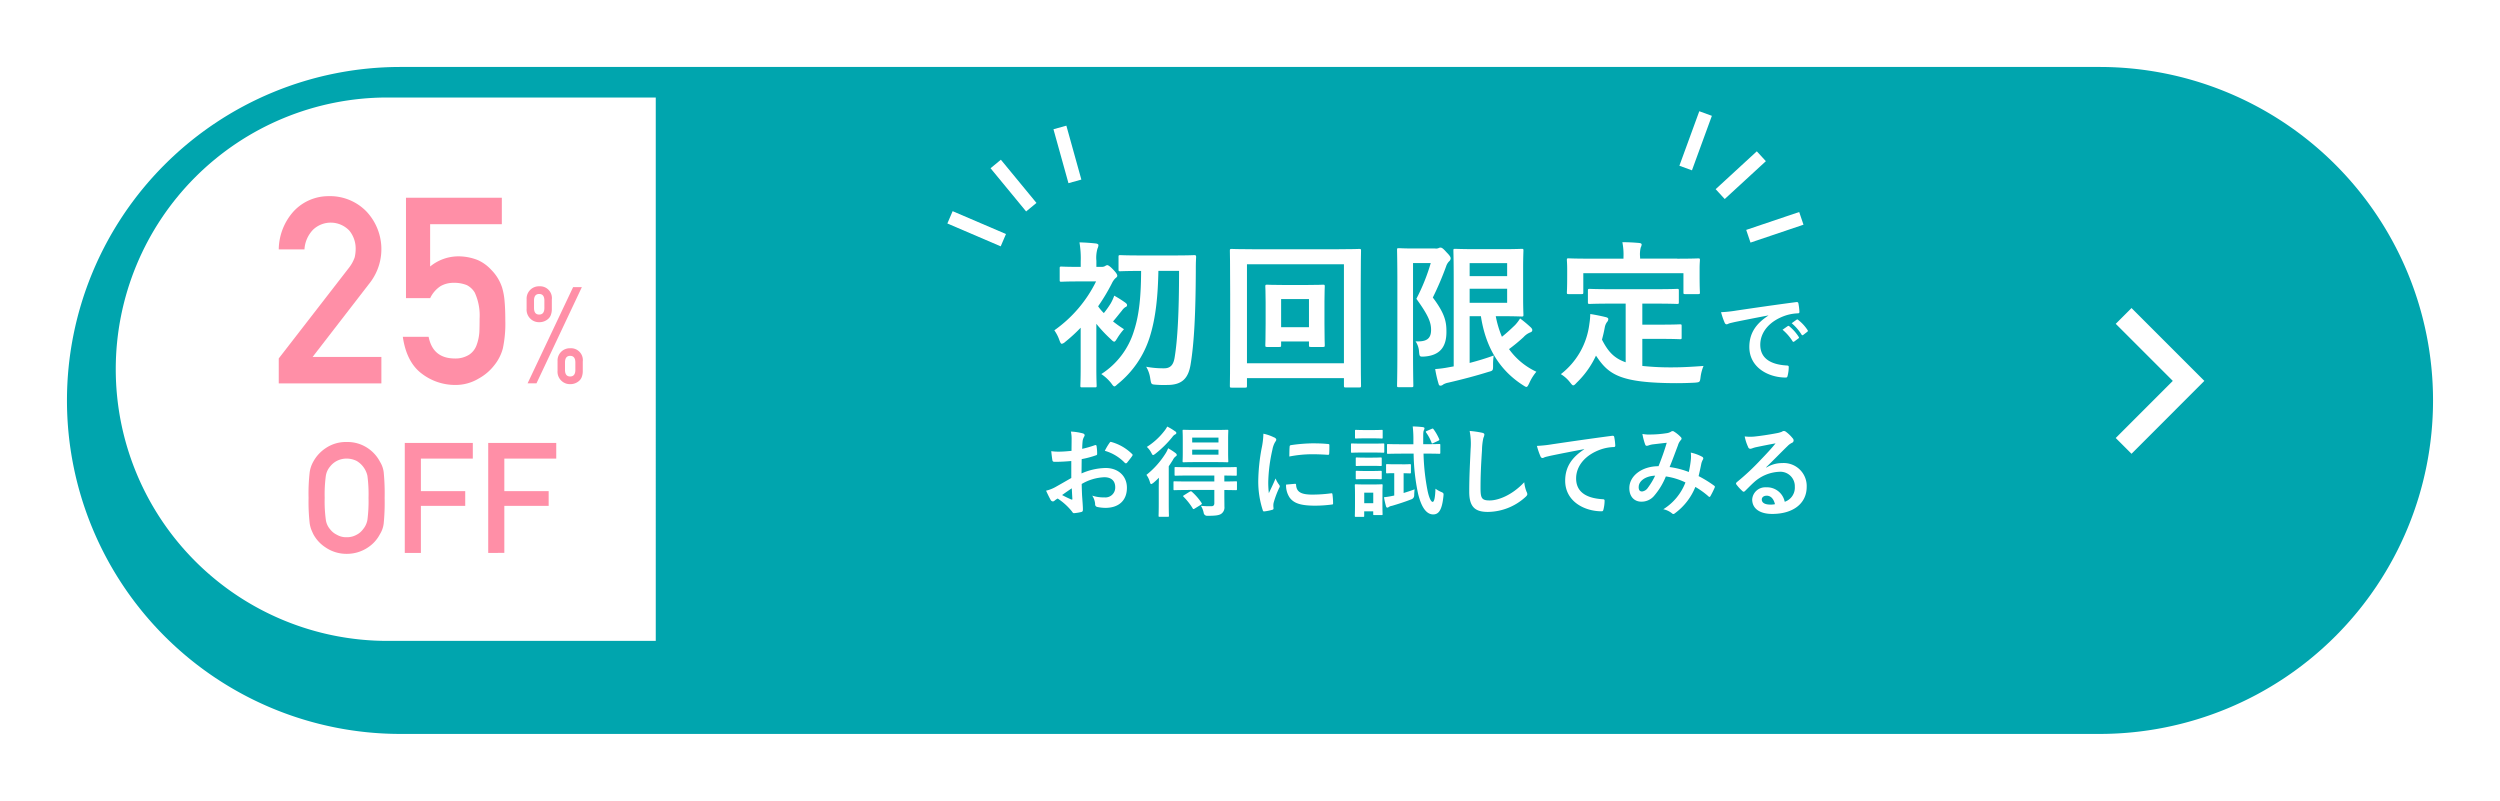 <svg xmlns="http://www.w3.org/2000/svg" xmlns:xlink="http://www.w3.org/1999/xlink" width="560" height="179.4" viewBox="0 0 560 179.4">
  <defs>
    <filter id="パス_947" x="0" y="0" width="560" height="179.4" filterUnits="userSpaceOnUse">
      <feOffset dx="4" dy="7" input="SourceAlpha"/>
      <feGaussianBlur stdDeviation="5" result="blur"/>
      <feFlood flood-opacity="0.271"/>
      <feComposite operator="in" in2="blur"/>
      <feComposite in="SourceGraphic"/>
    </filter>
  </defs>
  <g id="_キスト" transform="translate(11 3)">
    <g id="_キスト-2" data-name="_キスト" transform="translate(0 5)">
      <g id="グループ_377" data-name="グループ 377">
        <g transform="matrix(1, 0, 0, 1, -11, -8)" filter="url(#パス_947)">
          <path id="パス_947-2" data-name="パス 947" d="M455.3,0H74.7a74.7,74.7,0,0,0,0,149.4H455.3A74.7,74.7,0,1,0,455.3,0Z" transform="translate(11 8)" fill="#00a5ae"/>
        </g>
        <path id="パス_948" data-name="パス 948" d="M135.89,13.84H75.79a60.86,60.86,0,1,0,0,121.72h60.1Z" fill="#fff"/>
        <path id="パス_949" data-name="パス 949" d="M464.69,62.77l14.55,14.55L464.69,91.88" fill="none" stroke="#fff" stroke-miterlimit="10" stroke-width="5"/>
        <path id="パス_950" data-name="パス 950" d="M51.44,72.29,67.2,51.94a8.08,8.08,0,0,0,1.25-2.29,8.581,8.581,0,0,0,.22-1.89,6.332,6.332,0,0,0-1.41-4.09,5.742,5.742,0,0,0-8.12-.23,6.933,6.933,0,0,0-1.94,4.43H51.44a12.952,12.952,0,0,1,3.37-8.57,10.649,10.649,0,0,1,7.83-3.36,11.356,11.356,0,0,1,8.44,3.43A12.318,12.318,0,0,1,72,55.16L59.03,71.95h15.4v5.93H51.44V72.29Z" fill="#ff8fa7"/>
        <path id="パス_951" data-name="パス 951" d="M79.94,36.29h21.47v5.93H85.35V51.7a10,10,0,0,1,6.46-2.28,11.816,11.816,0,0,1,4.27.86,9.29,9.29,0,0,1,2.97,2.17,10.034,10.034,0,0,1,2.42,3.96,14.563,14.563,0,0,1,.55,2.99c.11,1.2.17,2.67.17,4.42a26.67,26.67,0,0,1-.55,6.22,10.091,10.091,0,0,1-1.93,3.79,11.208,11.208,0,0,1-3.46,2.95A9.992,9.992,0,0,1,91,78.23a12.285,12.285,0,0,1-7.49-2.51q-3.45-2.565-4.28-8.28h5.78c.63,3.2,2.55,4.82,5.78,4.86a5.774,5.774,0,0,0,3.32-.86,4.343,4.343,0,0,0,1.66-2.17,10.449,10.449,0,0,0,.61-2.92c.04-1.03.05-2.03.05-3a12.271,12.271,0,0,0-1.08-5.8,4.4,4.4,0,0,0-1.8-1.69,7.607,7.607,0,0,0-2.97-.51,5.809,5.809,0,0,0-2.89.74,6.581,6.581,0,0,0-2.33,2.69H79.94V36.3Z" fill="#ff8fa7"/>
        <path id="パス_952" data-name="パス 952" d="M106.97,59.12a2.757,2.757,0,0,1,2.83-2.99,2.655,2.655,0,0,1,2.81,2.99v2.07a3.712,3.712,0,0,1-.21,1.33,2.138,2.138,0,0,1-.63.93,2.927,2.927,0,0,1-1.98.72,2.742,2.742,0,0,1-1.92-.72,2.8,2.8,0,0,1-.91-2.26V59.12Zm10.41-2.81h1.96L109.17,77.87h-1.99Zm-8.76,4.66c0,1,.39,1.49,1.16,1.49s1.16-.5,1.16-1.49V59.34c0-1-.39-1.49-1.16-1.49s-1.16.5-1.16,1.49Zm5.28,12.02a2.741,2.741,0,0,1,2.83-2.98A2.655,2.655,0,0,1,119.54,73v2.07a3.712,3.712,0,0,1-.21,1.33,2.138,2.138,0,0,1-.63.93,2.927,2.927,0,0,1-1.98.72,2.742,2.742,0,0,1-1.92-.72,2.77,2.77,0,0,1-.91-2.26V73Zm1.66,1.85c0,1,.39,1.49,1.16,1.49s1.16-.5,1.16-1.49V73.21c0-1-.39-1.5-1.16-1.5s-1.16.5-1.16,1.5Z" fill="#ff8fa7"/>
        <path id="パス_953" data-name="パス 953" d="M58.12,103.53a41.325,41.325,0,0,1,.25-5.76,6.8,6.8,0,0,1,.8-2.35,8.507,8.507,0,0,1,2.78-3.03,8,8,0,0,1,4.7-1.38A8.09,8.09,0,0,1,71.4,92.4a8.254,8.254,0,0,1,2.72,3.04,5.8,5.8,0,0,1,.83,2.35,49.57,49.57,0,0,1,.21,5.75,48.966,48.966,0,0,1-.21,5.71,5.784,5.784,0,0,1-.83,2.38,7.946,7.946,0,0,1-2.72,3.01,8.4,8.4,0,0,1-4.75,1.42,8.257,8.257,0,0,1-4.7-1.42,8.135,8.135,0,0,1-2.78-3.01c-.17-.37-.33-.73-.47-1.07a7.437,7.437,0,0,1-.33-1.32,42.955,42.955,0,0,1-.25-5.71Zm3.61,0a30.43,30.43,0,0,0,.26,4.93,4.048,4.048,0,0,0,.94,2.08,4.22,4.22,0,0,0,1.51,1.24,4.157,4.157,0,0,0,2.2.56,4.418,4.418,0,0,0,2.25-.56,4.059,4.059,0,0,0,1.44-1.24,4.473,4.473,0,0,0,.97-2.08,32.085,32.085,0,0,0,.25-4.93,31.435,31.435,0,0,0-.25-4.96,5.193,5.193,0,0,0-2.41-3.32,5.183,5.183,0,0,0-2.25-.53,4.827,4.827,0,0,0-2.2.53,4.61,4.61,0,0,0-1.51,1.27,4.192,4.192,0,0,0-.94,2.05A31.144,31.144,0,0,0,61.73,103.53Z" fill="#ff8fa7"/>
        <path id="パス_954" data-name="パス 954" d="M79.66,91.21H94.91v3.51H83.28v7.29h9.93v3.31H83.28v10.53H79.67V91.2Z" fill="#ff8fa7"/>
        <path id="パス_955" data-name="パス 955" d="M98.35,91.21H113.6v3.51H101.97v7.29h9.93v3.31h-9.93v10.53H98.36V91.2Z" fill="#ff8fa7"/>
        <path id="パス_956" data-name="パス 956" d="M231.05,65.43a35.906,35.906,0,0,1-3.44,3.15,1.675,1.675,0,0,1-.74.43c-.25,0-.35-.25-.57-.82a8.733,8.733,0,0,0-1.13-2.2,29.065,29.065,0,0,0,9.35-10.95h-4.04c-2.66,0-3.51.07-3.72.07-.35,0-.39-.04-.39-.39V52.1c0-.35.04-.39.39-.39.21,0,1.06.07,3.72.07h.6v-1.2a21.2,21.2,0,0,0-.28-4.29c1.35.04,2.41.11,3.68.25.35.04.57.21.57.35a1.914,1.914,0,0,1-.21.78,7.423,7.423,0,0,0-.25,2.76v1.35h1.17a1.437,1.437,0,0,0,.78-.18,1.134,1.134,0,0,1,.46-.21c.25,0,.67.28,1.38,1.03.64.67.89,1.06.89,1.35,0,.21-.14.35-.43.57a3.937,3.937,0,0,0-.78,1.13,43.637,43.637,0,0,1-3.08,5.14,9.389,9.389,0,0,0,1.28,1.52A20.42,20.42,0,0,0,237.78,60a10.182,10.182,0,0,0,.81-1.77,26.311,26.311,0,0,1,2.52,1.59c.28.25.35.32.35.57a.439.439,0,0,1-.35.39,2.825,2.825,0,0,0-.81.81c-.74.89-1.24,1.56-1.98,2.41a29.129,29.129,0,0,0,2.45,1.74,13.139,13.139,0,0,0-1.52,2.05c-.32.5-.46.74-.67.74-.18,0-.39-.18-.74-.53a31.488,31.488,0,0,1-3.26-3.47v9.78c0,2.66.07,3.9.07,4.07,0,.35-.04.39-.39.39h-2.87c-.35,0-.39-.04-.39-.39,0-.21.07-1.42.07-4.07V65.42Zm17.43-12.75c-.11,5.56-.57,10.56-1.98,14.95a21.9,21.9,0,0,1-7.16,10.42c-.35.32-.53.5-.71.5-.21,0-.39-.25-.74-.74a9.781,9.781,0,0,0-2.2-2.02,17.524,17.524,0,0,0,7.33-9.71c1.24-3.79,1.56-8.15,1.59-13.39h-.18c-3.19,0-4.25.07-4.46.07-.39,0-.42-.04-.42-.39v-2.8c0-.39.04-.42.42-.42.21,0,1.28.07,4.46.07h7.58c3.19,0,4.29-.07,4.5-.07.35,0,.42.07.42.46-.07,1.17-.07,2.16-.07,3.15-.04,9.14-.35,16.01-1.17,20.9-.5,3.01-1.84,4.57-5.21,4.57a21.991,21.991,0,0,1-2.76-.07c-.85-.07-.85-.14-1.06-1.35a6.906,6.906,0,0,0-.92-2.66,20.707,20.707,0,0,0,4.04.35c1.45,0,2.09-.85,2.34-2.44.64-3.86.99-9.99.99-19.38h-4.64Z" fill="#fff"/>
        <path id="パス_957" data-name="パス 957" d="M268.32,78.44c0,.35-.04.39-.39.39h-3.05c-.35,0-.39-.04-.39-.39,0-.25.07-2.62.07-13.57V57.89c0-7.05-.07-9.5-.07-9.74,0-.35.04-.39.39-.39.25,0,1.42.07,4.75.07h19.1c3.33,0,4.5-.07,4.75-.07.35,0,.39.04.39.39,0,.25-.07,2.69-.07,8.54v8.18c0,10.95.07,13.32.07,13.53,0,.35-.04.39-.39.39h-3.05c-.35,0-.39-.04-.39-.39V76.7H268.32Zm0-27.25V73.37h21.72V51.19Zm17.36,13.29c0,3.4.07,4.61.07,4.85,0,.35-.04.39-.39.39h-2.73c-.39,0-.42-.04-.42-.39v-.85h-6.24v.85c0,.35-.04.39-.39.39h-2.76c-.35,0-.39-.04-.39-.39,0-.25.07-1.45.07-4.85V59.7c0-2.34-.07-3.33-.07-3.54,0-.35.04-.39.39-.39.25,0,1.13.07,3.86.07h4.85c2.73,0,3.61-.07,3.83-.07.35,0,.39.04.39.39,0,.21-.07,1.2-.07,3.37v4.96Zm-9.71-5.49V65.3h6.24V58.99h-6.24Z" fill="#fff"/>
        <path id="パス_958" data-name="パス 958" d="M310.55,47.68a1.647,1.647,0,0,0,.71-.11.824.824,0,0,1,.39-.11c.32,0,.6.18,1.38,1.06.78.78.92,1.1.92,1.38a.925.925,0,0,1-.35.64,2.834,2.834,0,0,0-.67,1.13,67.441,67.441,0,0,1-2.98,6.98c2.91,3.83,3.05,5.74,3.05,7.72,0,3.29-1.42,5.21-4.85,5.49-1.13.07-1.17.07-1.28-1.03a4.671,4.671,0,0,0-.78-2.37c2.2.11,3.47-.39,3.47-2.55,0-1.63-.5-3.12-3.29-6.98a43.685,43.685,0,0,0,3.22-8.01h-3.97V70.83c0,4.78.07,7.3.07,7.51,0,.35-.04.39-.39.39h-2.87c-.35,0-.39-.04-.39-.39,0-.25.07-2.62.07-7.51V55.56c0-4.89-.07-7.33-.07-7.55,0-.39.04-.42.39-.42.25,0,1.17.07,3.01.07h5.21ZM318.2,73.3c1.91-.5,3.76-1.06,5.39-1.67a13.5,13.5,0,0,0-.14,2.23c0,1.17-.04,1.17-1.06,1.45-2.73.85-5.63,1.63-9,2.41a3.409,3.409,0,0,0-1.13.42.922.922,0,0,1-.57.25c-.22,0-.35-.07-.43-.35a26.233,26.233,0,0,1-.78-3.37,24.175,24.175,0,0,0,2.98-.39l1.17-.21V54.37c0-3.97-.07-5.99-.07-6.24,0-.35.04-.39.39-.39.25,0,1.67.07,4.57.07h6.27c2.66,0,3.9-.07,4.07-.07.35,0,.39.04.39.39,0,.21-.07,1.42-.07,3.9v6.55c0,2.55.07,3.72.07,3.93,0,.35-.04.39-.39.39-.18,0-1.42-.07-4.07-.07h-1.74a22.757,22.757,0,0,0,1.38,4.61c.99-.78,1.91-1.63,2.94-2.62a8.994,8.994,0,0,0,1.13-1.49,28.838,28.838,0,0,1,2.45,2.05c.21.25.28.35.28.57s-.11.39-.43.5a4.031,4.031,0,0,0-1.52,1.06,38.359,38.359,0,0,1-3.26,2.69,15.643,15.643,0,0,0,6.13,5.07,10.476,10.476,0,0,0-1.59,2.55c-.28.57-.42.85-.64.85-.18,0-.39-.14-.78-.39-5.63-3.61-8.43-9-9.42-15.45H318.2V73.28Zm0-22.36v2.91h8.4V50.94Zm8.4,5.74h-8.4v3.15h8.4Z" fill="#fff"/>
        <path id="パス_959" data-name="パス 959" d="M349.9,60.01c-3.44,0-4.57.07-4.78.07-.39,0-.43-.04-.43-.39V57.1c0-.35.04-.39.43-.39.21,0,1.35.07,4.78.07h9.99c3.4,0,4.57-.07,4.78-.07.35,0,.39.04.39.39v2.59c0,.35-.04.39-.39.39-.21,0-1.38-.07-4.78-.07h-3.01v4.71h4.32c2.91,0,3.86-.07,4.07-.07.39,0,.42.04.42.39v2.59c0,.32-.04.35-.42.35-.21,0-1.17-.07-4.07-.07h-4.32v6.06a60.391,60.391,0,0,0,6.84.32c2.02,0,4.54-.14,6.87-.32a9.625,9.625,0,0,0-.67,2.55c-.14,1.1-.18,1.1-1.28,1.2-1.35.07-2.76.11-4.18.11-12.68-.04-15.16-1.95-17.96-6.17a20.249,20.249,0,0,1-4.32,6.06c-.35.39-.57.6-.78.6-.18,0-.35-.21-.71-.67a7.569,7.569,0,0,0-2.06-1.84,16.75,16.75,0,0,0,6.38-11.2,16.245,16.245,0,0,0,.21-2.27c1.17.18,2.34.42,3.37.67.5.11.67.25.67.5a1.089,1.089,0,0,1-.32.67,2.9,2.9,0,0,0-.46,1.1c-.18.99-.39,1.91-.64,2.8,1.28,2.48,2.55,4.11,5.31,5.07V60h-3.26Zm14.81-10.06c3.3,0,4.46-.07,4.68-.07.35,0,.39.04.39.35,0,.25-.07.85-.07,1.84v1.52c0,3.15.07,3.68.07,3.9,0,.35-.04.39-.39.39h-2.91c-.35,0-.39-.04-.39-.39V53.2H343.66v4.29c0,.35-.04.39-.42.39h-2.87c-.35,0-.39-.04-.39-.39,0-.25.07-.74.07-3.9V52.38c0-1.31-.07-1.91-.07-2.16,0-.32.04-.35.39-.35.25,0,1.38.07,4.71.07h7.58v-.32a14.44,14.44,0,0,0-.25-3.37c1.31,0,2.59.07,3.79.18.32.04.53.14.53.35a1.738,1.738,0,0,1-.21.67,6.439,6.439,0,0,0-.14,2.13v.35h8.33Z" fill="#fff"/>
        <path id="パス_960" data-name="パス 960" d="M385.09,62.66c-2.7.51-5.07.98-7.44,1.46-.84.2-1.06.24-1.4.35a1.209,1.209,0,0,1-.49.18.508.508,0,0,1-.42-.33,15.423,15.423,0,0,1-.82-2.39,28.468,28.468,0,0,0,3.52-.38c2.73-.4,7.6-1.13,13.32-1.88.33-.04.44.09.47.24a12.523,12.523,0,0,1,.24,1.95c0,.27-.13.33-.42.33a10,10,0,0,0-2.7.49c-3.77,1.29-5.65,3.88-5.65,6.54,0,2.86,2.04,4.41,5.89,4.65.35,0,.49.09.49.33a8.192,8.192,0,0,1-.24,1.91c-.07.33-.15.46-.42.46-3.9,0-8.17-2.24-8.17-6.85,0-3.15,1.57-5.27,4.25-7.02v-.04Zm4.39,2.39c.11-.09.2-.07.33.04a10.121,10.121,0,0,1,2.1,2.37.217.217,0,0,1-.07.35l-.93.69a.234.234,0,0,1-.38-.07,10.991,10.991,0,0,0-2.24-2.57l1.17-.82Zm1.97-1.44c.13-.09.2-.07.33.04a9.406,9.406,0,0,1,2.11,2.28.256.256,0,0,1-.07.4l-.89.69a.229.229,0,0,1-.38-.07,10.874,10.874,0,0,0-2.21-2.55l1.11-.8Z" fill="#fff"/>
        <path id="パス_961" data-name="パス 961" d="M228.97,95.27c-1.11.09-2.24.18-3.72.18-.38,0-.49-.13-.53-.46-.07-.42-.16-1.15-.24-1.93a11.169,11.169,0,0,0,1.73.11c.93,0,1.88-.09,2.81-.18,0-.73.02-1.57.02-2.53a7.7,7.7,0,0,0-.16-1.79,12.63,12.63,0,0,1,2.64.4c.27.07.44.22.44.42a.722.722,0,0,1-.13.35,2.8,2.8,0,0,0-.31.86c-.07.58-.09,1.13-.11,1.84a22.352,22.352,0,0,0,2.84-.82c.2-.07.35-.02.38.2a10.922,10.922,0,0,1,.13,1.73c0,.22-.07.29-.29.35a21.121,21.121,0,0,1-3.17.84c-.02,1.06-.02,2.15-.04,3.21a13.941,13.941,0,0,1,5.45-1.22c2.75.02,4.72,1.77,4.72,4.43,0,2.84-1.82,4.5-4.81,4.5a8.724,8.724,0,0,1-1.82-.2.59.59,0,0,1-.49-.66,3.842,3.842,0,0,0-.66-1.88,8.375,8.375,0,0,0,2.77.4,2.2,2.2,0,0,0,2.39-2.28c0-1.44-.89-2.24-2.44-2.24a10.891,10.891,0,0,0-5.07,1.51c.02.93.04,1.68.09,2.66.07.97.18,2.37.18,2.88,0,.31.04.64-.33.73a10.178,10.178,0,0,1-1.64.27c-.24.02-.33-.16-.53-.44a13.767,13.767,0,0,0-3.15-2.84,3.9,3.9,0,0,0-.71.49.575.575,0,0,1-.38.16.628.628,0,0,1-.49-.35c-.24-.4-.69-1.33-1.02-2.06a7.99,7.99,0,0,0,2.04-.78c.95-.53,1.99-1.13,3.61-2.06V95.28Zm-2.06,7.62c.62.33,1.37.71,2.08,1,.18.04.24.02.22-.18-.04-.58-.09-1.6-.13-2.33C228.46,101.8,227.71,102.31,226.91,102.89ZM237.5,91.26c.16-.24.22-.31.38-.27a10.631,10.631,0,0,1,4.7,2.7.347.347,0,0,1,.13.22.534.534,0,0,1-.09.22c-.29.44-.86,1.13-1.2,1.57-.07.09-.38.11-.44,0a10.062,10.062,0,0,0-4.5-2.72,13.758,13.758,0,0,1,1.02-1.73Z" fill="#fff"/>
        <path id="パス_962" data-name="パス 962" d="M248.56,101.45c0-.69.02-1.62.04-2.44-.4.4-.8.78-1.22,1.13-.24.18-.4.29-.51.29-.13,0-.2-.13-.29-.44a4.99,4.99,0,0,0-.78-1.62,18.919,18.919,0,0,0,4.28-4.79,6.077,6.077,0,0,0,.58-1.17,14.4,14.4,0,0,1,1.64,1.06c.2.16.29.27.29.44,0,.15-.07.22-.24.33a2.141,2.141,0,0,0-.62.78c-.29.46-.6.95-.93,1.42v8.33c0,1.79.04,2.64.04,2.75,0,.22-.02.24-.24.24h-1.84c-.22,0-.24-.02-.24-.24,0-.13.04-.95.04-2.75v-3.32Zm3.63-12.87c.2.13.31.24.31.42a.341.341,0,0,1-.22.29,1.69,1.69,0,0,0-.67.6,23.645,23.645,0,0,1-3.83,3.77c-.24.18-.38.27-.49.27-.13,0-.22-.16-.4-.51a4.719,4.719,0,0,0-1-1.31,15.076,15.076,0,0,0,3.88-3.52,5.991,5.991,0,0,0,.69-1.04,12.59,12.59,0,0,1,1.73,1.04Zm2.95,13.18c-2.17,0-2.9.04-3.04.04-.22,0-.24-.02-.24-.27v-1.48c0-.22.02-.24.24-.24.13,0,.86.04,3.04.04h5.87V98.52h-5.63c-2.15,0-2.88.04-3.01.04-.24,0-.27-.02-.27-.24V96.86c0-.22.02-.24.27-.24.13,0,.86.04,3.01.04h7.4c2.15,0,2.9-.04,3.04-.04.2,0,.22.02.22.24v1.46c0,.22-.02.24-.22.24-.13,0-.82-.02-2.57-.04v1.33c1.79,0,2.48-.04,2.59-.04.22,0,.24.02.24.24v1.48c0,.24-.02.27-.24.27-.11,0-.8-.02-2.59-.04v1.02c0,1.08.02,1.79.02,2.68a1.736,1.736,0,0,1-.75,1.66c-.53.33-1.33.42-3.08.42a.773.773,0,0,1-.82-.69,4.744,4.744,0,0,0-.62-1.55,18.564,18.564,0,0,0,2.39.09c.35,0,.62-.18.62-.67v-2.97h-5.87Zm6.03-13.45c1.93,0,2.57-.04,2.73-.04.22,0,.24.02.24.24,0,.13-.04.71-.04,1.97v2.86c0,1.29.04,1.84.04,1.97,0,.22-.02.24-.24.24-.16,0-.8-.04-2.73-.04h-4.3c-1.93,0-2.59.04-2.73.04-.22,0-.24-.02-.24-.24,0-.13.04-.69.04-1.97V90.48c0-1.26-.04-1.82-.04-1.97,0-.22.02-.24.24-.24.13,0,.8.04,2.73.04Zm-5.65,13.83c.22-.13.29-.13.47.02a12.781,12.781,0,0,1,2.15,2.48c.13.2.11.24-.13.42l-1.4.86a.5.5,0,0,1-.27.11c-.07,0-.11-.04-.18-.16a13.913,13.913,0,0,0-2.02-2.57c-.2-.18-.15-.22.09-.38l1.29-.8Zm.53-11.03h5.89V90.03h-5.89Zm5.89,1.62h-5.89v1.11h5.89Z" fill="#fff"/>
        <path id="パス_963" data-name="パス 963" d="M274.37,89.95c.38.2.51.33.51.53,0,.16-.04.22-.33.67a5.337,5.337,0,0,0-.53,1.57,35.921,35.921,0,0,0-.93,7.16,21.118,21.118,0,0,0,.13,2.59c.47-1.02.86-1.75,1.51-3.3a5.679,5.679,0,0,0,.78,1.4.828.828,0,0,1,.16.33.563.563,0,0,1-.11.35,21,21,0,0,0-1.26,3.35,2.678,2.678,0,0,0-.07.69c0,.27.04.44.04.62,0,.15-.09.24-.29.29a10.662,10.662,0,0,1-1.82.36c-.15.02-.24-.09-.29-.24a20.8,20.8,0,0,1-1.02-6.6,42.294,42.294,0,0,1,.75-7.27,17.726,17.726,0,0,0,.4-3.3,9.715,9.715,0,0,1,2.37.82Zm4.74,10.43c.18-.02.22.09.22.33.13,1.53,1.2,2.08,3.61,2.08a31.237,31.237,0,0,0,4.23-.29c.22-.02.27,0,.31.29a15.789,15.789,0,0,1,.13,1.91c0,.27,0,.29-.38.33a29.133,29.133,0,0,1-3.61.24c-3.28,0-4.81-.53-5.76-1.84a4.916,4.916,0,0,1-.78-2.88l2.02-.18Zm-1.24-8.29c.02-.27.09-.33.31-.38a36.052,36.052,0,0,1,4.81-.4c1.33,0,2.35.04,3.28.13.47.02.51.07.51.29,0,.67,0,1.26-.04,1.88-.02.2-.09.29-.29.27-1.33-.09-2.48-.13-3.61-.13a26.887,26.887,0,0,0-5.03.51c.02-1.24.02-1.79.07-2.17Z" fill="#fff"/>
        <path id="パス_964" data-name="パス 964" d="M296.49,91.37c1.68,0,2.24-.04,2.35-.04.22,0,.24.02.24.24v1.57c0,.24-.02.27-.24.27-.11,0-.67-.04-2.35-.04h-2.26c-1.71,0-2.24.04-2.37.04-.22,0-.24-.02-.24-.27V91.57c0-.22.02-.24.24-.24.13,0,.67.04,2.37.04Zm2.17,12.58c0,2.57.04,3.06.04,3.19,0,.22-.02.24-.24.24h-1.62c-.22,0-.24-.02-.24-.24v-.6h-2.02v1c0,.22-.02.24-.24.24h-1.59c-.24,0-.27-.02-.27-.24,0-.13.04-.64.04-3.32V102.8c0-1.4-.04-1.93-.04-2.08,0-.22.02-.24.27-.24.13,0,.6.04,2.02.04h1.66c1.42,0,1.88-.04,2.04-.04.22,0,.24.02.24.24,0,.13-.04.66-.04,1.71v1.53Zm-2.17-15.62c1.42,0,1.86-.04,1.99-.04.24,0,.24.02.24.24v1.46c0,.22,0,.24-.24.24-.13,0-.58-.04-1.99-.04h-1.71c-1.44,0-1.88.04-2.02.04-.22,0-.24-.02-.24-.24V88.53c0-.22.02-.24.24-.24.13,0,.58.04,2.02.04Zm-.11,6.18c1.33,0,1.73-.04,1.86-.04.24,0,.27.02.27.24v1.44c0,.22-.02.24-.27.24-.13,0-.53-.04-1.86-.04h-1.57c-1.35,0-1.75.04-1.88.04-.22,0-.24-.02-.24-.24V94.71c0-.22.02-.24.24-.24.13,0,.53.04,1.88.04Zm0,2.99c1.33,0,1.73-.04,1.86-.04.24,0,.27.02.27.24v1.42c0,.22-.02.24-.27.24-.13,0-.53-.04-1.86-.04h-1.57c-1.35,0-1.75.04-1.88.04-.22,0-.24-.02-.24-.24V97.7c0-.22.02-.24.24-.24.13,0,.53.04,1.88.04Zm-1.79,4.85v2.37h2.02v-2.37Zm8.46-6.34c1.24,0,1.6-.04,1.73-.04.24,0,.27.02.27.27v1.53c0,.24-.02.27-.27.27-.13,0-.44-.02-1.37-.04v4.43c.8-.24,1.62-.51,2.46-.82-.04.33-.07.82-.09,1.29a.926.926,0,0,1-.64.95c-1.55.6-2.99,1.06-4.36,1.46a1.627,1.627,0,0,0-.71.27.508.508,0,0,1-.31.13c-.13,0-.22-.09-.29-.29a20.464,20.464,0,0,1-.46-2.04,17.708,17.708,0,0,0,1.95-.31l.35-.07V97.99c-1.13,0-1.46.04-1.59.04-.22,0-.24-.02-.24-.27V96.23c0-.24.02-.27.24-.27.13,0,.49.04,1.73.04h1.62Zm-.2-2.39c-2.08,0-2.79.04-2.92.04-.22,0-.24-.02-.24-.27V91.71c0-.22.02-.24.24-.24.13,0,.84.04,2.92.04h2.75v-.82a25.029,25.029,0,0,0-.15-3.17c.89.02,1.48.07,2.26.15.22.04.38.13.38.24a1.173,1.173,0,0,1-.13.44c-.13.27-.16.49-.16,1.71V91.5h.69c2.06,0,2.77-.04,2.9-.04.22,0,.24.02.24.24v1.68c0,.24-.02.27-.24.27-.13,0-.84-.04-2.9-.04h-.62a49.23,49.23,0,0,0,.89,8.24c.33,1.62.78,2.57,1.15,2.57.33,0,.55-.78.64-2.95a6.171,6.171,0,0,0,1.24.71c.64.27.6.35.53,1.04-.31,2.97-1.02,4.01-2.28,4.01s-2.53-1.09-3.39-4.63a46.484,46.484,0,0,1-1-9h-2.79Zm6.82-5.54c.27-.13.31-.11.46.09a11.148,11.148,0,0,1,1.24,2.17c.09.2.02.29-.27.42l-1.04.49c-.31.16-.33.11-.4-.11a9.762,9.762,0,0,0-1.2-2.24c-.13-.2-.09-.27.18-.38l1.02-.44Z" fill="#fff"/>
        <path id="パス_965" data-name="パス 965" d="M320.97,88.93c.38.09.53.2.53.42a2.125,2.125,0,0,1-.22.73,13.313,13.313,0,0,0-.31,2.7c-.22,3.41-.33,5.67-.33,8.57,0,2.24.27,2.75,2.04,2.75,1.97,0,5.05-1.2,7.75-4.08a7.952,7.952,0,0,0,.51,2.11,1.479,1.479,0,0,1,.18.53c0,.2-.09.38-.44.69a12.673,12.673,0,0,1-8.4,3.32c-2.88,0-4.17-1.13-4.17-4.52,0-3.72.2-6.91.31-9.57a14.955,14.955,0,0,0-.22-4.05A22.283,22.283,0,0,1,320.97,88.93Z" fill="#fff"/>
        <path id="パス_966" data-name="パス 966" d="M343.84,92.61c-2.7.51-5.07.97-7.44,1.46-.84.2-1.06.24-1.4.35a1.265,1.265,0,0,1-.49.18.508.508,0,0,1-.42-.33,15.423,15.423,0,0,1-.82-2.39,28.468,28.468,0,0,0,3.52-.38c2.73-.4,7.6-1.13,13.32-1.88.33-.04.44.09.47.24a12.523,12.523,0,0,1,.24,1.95c0,.27-.13.33-.42.33a10,10,0,0,0-2.7.49c-3.77,1.29-5.65,3.88-5.65,6.54,0,2.86,2.04,4.41,5.89,4.65.35,0,.49.09.49.33a8.192,8.192,0,0,1-.24,1.91c-.07.33-.15.47-.42.47-3.9,0-8.17-2.24-8.17-6.85,0-3.15,1.57-5.27,4.25-7.02v-.04Z" fill="#fff"/>
        <path id="パス_967" data-name="パス 967" d="M367.76,94.89a7.709,7.709,0,0,0-.02-1.51,9.722,9.722,0,0,1,2.57.95.413.413,0,0,1,.15.6,3.61,3.61,0,0,0-.35.86c-.18.93-.4,1.91-.62,2.86a25.667,25.667,0,0,1,3.46,2.13c.22.13.2.24.13.46a21.237,21.237,0,0,1-.95,1.91c-.07.11-.13.16-.2.16a.434.434,0,0,1-.27-.16,18.5,18.5,0,0,0-2.9-2.08,13.59,13.59,0,0,1-4.48,5.83c-.2.16-.31.24-.44.24a.539.539,0,0,1-.33-.16,4.539,4.539,0,0,0-1.93-.91,12.243,12.243,0,0,0,4.96-6,14.87,14.87,0,0,0-4.39-1.35,15.434,15.434,0,0,1-2.7,4.43,3.66,3.66,0,0,1-2.84,1.22c-1.29,0-2.64-.89-2.64-3.04,0-2.75,2.84-4.9,6.54-4.9.73-1.84,1.29-3.39,1.84-5.25-1.22.13-2.33.27-3.06.35a4.65,4.65,0,0,0-1,.24,1.3,1.3,0,0,1-.4.09.349.349,0,0,1-.35-.24,13.248,13.248,0,0,1-.64-2.42,8,8,0,0,0,1.95.13,24.281,24.281,0,0,0,3.43-.29,2.484,2.484,0,0,0,1.08-.38.471.471,0,0,1,.29-.09.491.491,0,0,1,.31.09,7.541,7.541,0,0,1,1.51,1.22.532.532,0,0,1,.2.38c0,.14-.09.24-.22.38a3.084,3.084,0,0,0-.6,1.15c-.58,1.51-1.2,3.24-1.86,4.83a18.451,18.451,0,0,1,4.3,1.11,22.415,22.415,0,0,0,.47-2.86Zm-11.7,6.18c0,.71.24,1.02.78,1.02a1.82,1.82,0,0,0,1.29-.84,15.368,15.368,0,0,0,1.62-2.7c-2.26.09-3.68,1.26-3.68,2.53Z" fill="#fff"/>
        <path id="パス_968" data-name="パス 968" d="M384.68,96.73a6.653,6.653,0,0,1,3.52-1,5.146,5.146,0,0,1,5.5,5.32c0,3.7-2.99,6.07-7.73,6.07-2.79,0-4.48-1.2-4.48-3.26a2.942,2.942,0,0,1,3.12-2.7,4.045,4.045,0,0,1,4.17,3.24,3.337,3.337,0,0,0,2.26-3.37,3.237,3.237,0,0,0-3.48-3.35,9,9,0,0,0-5.67,2.35c-.64.58-1.26,1.22-1.93,1.88-.16.16-.27.24-.38.24a.546.546,0,0,1-.33-.2,9.855,9.855,0,0,1-1.31-1.44c-.13-.18-.07-.33.11-.51a52.376,52.376,0,0,0,5.25-4.9c1.37-1.42,2.41-2.53,3.43-3.79-1.33.24-2.9.55-4.28.84a6.178,6.178,0,0,0-.93.27,1.773,1.773,0,0,1-.44.11.506.506,0,0,1-.49-.38,10.357,10.357,0,0,1-.78-2.39,10.136,10.136,0,0,0,2.06.04c1.35-.13,3.3-.42,5.03-.75a5.976,5.976,0,0,0,1.22-.33,1.092,1.092,0,0,1,.42-.18.811.811,0,0,1,.51.18,7.813,7.813,0,0,1,1.48,1.42.744.744,0,0,1,.24.53.579.579,0,0,1-.38.53,3.492,3.492,0,0,0-.97.71c-1.62,1.57-3.1,3.12-4.79,4.74l.02.07Zm.02,6.31c-.64,0-1.06.38-1.06.84,0,.69.6,1.15,1.93,1.15a4.61,4.61,0,0,0,1.02-.09c-.29-1.22-.95-1.91-1.88-1.91Z" fill="#fff"/>
        <line id="線_16" data-name="線 16" x2="11.95" y2="5.12" transform="translate(201.8 40.68)" fill="none" stroke="#fff" stroke-miterlimit="10" stroke-width="3"/>
        <line id="線_17" data-name="線 17" x2="7.97" y2="9.68" transform="translate(212.04 28.73)" fill="none" stroke="#fff" stroke-miterlimit="10" stroke-width="3"/>
        <line id="線_18" data-name="線 18" x2="3.36" y2="12.08" transform="translate(226.42 20.55)" fill="none" stroke="#fff" stroke-miterlimit="10" stroke-width="3"/>
        <line id="線_19" data-name="線 19" x1="4.46" y2="12.21" transform="translate(366.59 17.43)" fill="none" stroke="#fff" stroke-miterlimit="10" stroke-width="3"/>
        <line id="線_20" data-name="線 20" x1="9.22" y2="8.48" transform="translate(374.32 27)" fill="none" stroke="#fff" stroke-miterlimit="10" stroke-width="3"/>
        <line id="線_21" data-name="線 21" x1="11.87" y2="4.01" transform="translate(380.63 40.91)" fill="none" stroke="#fff" stroke-miterlimit="10" stroke-width="3"/>
      </g>
    </g>
  </g>
</svg>
